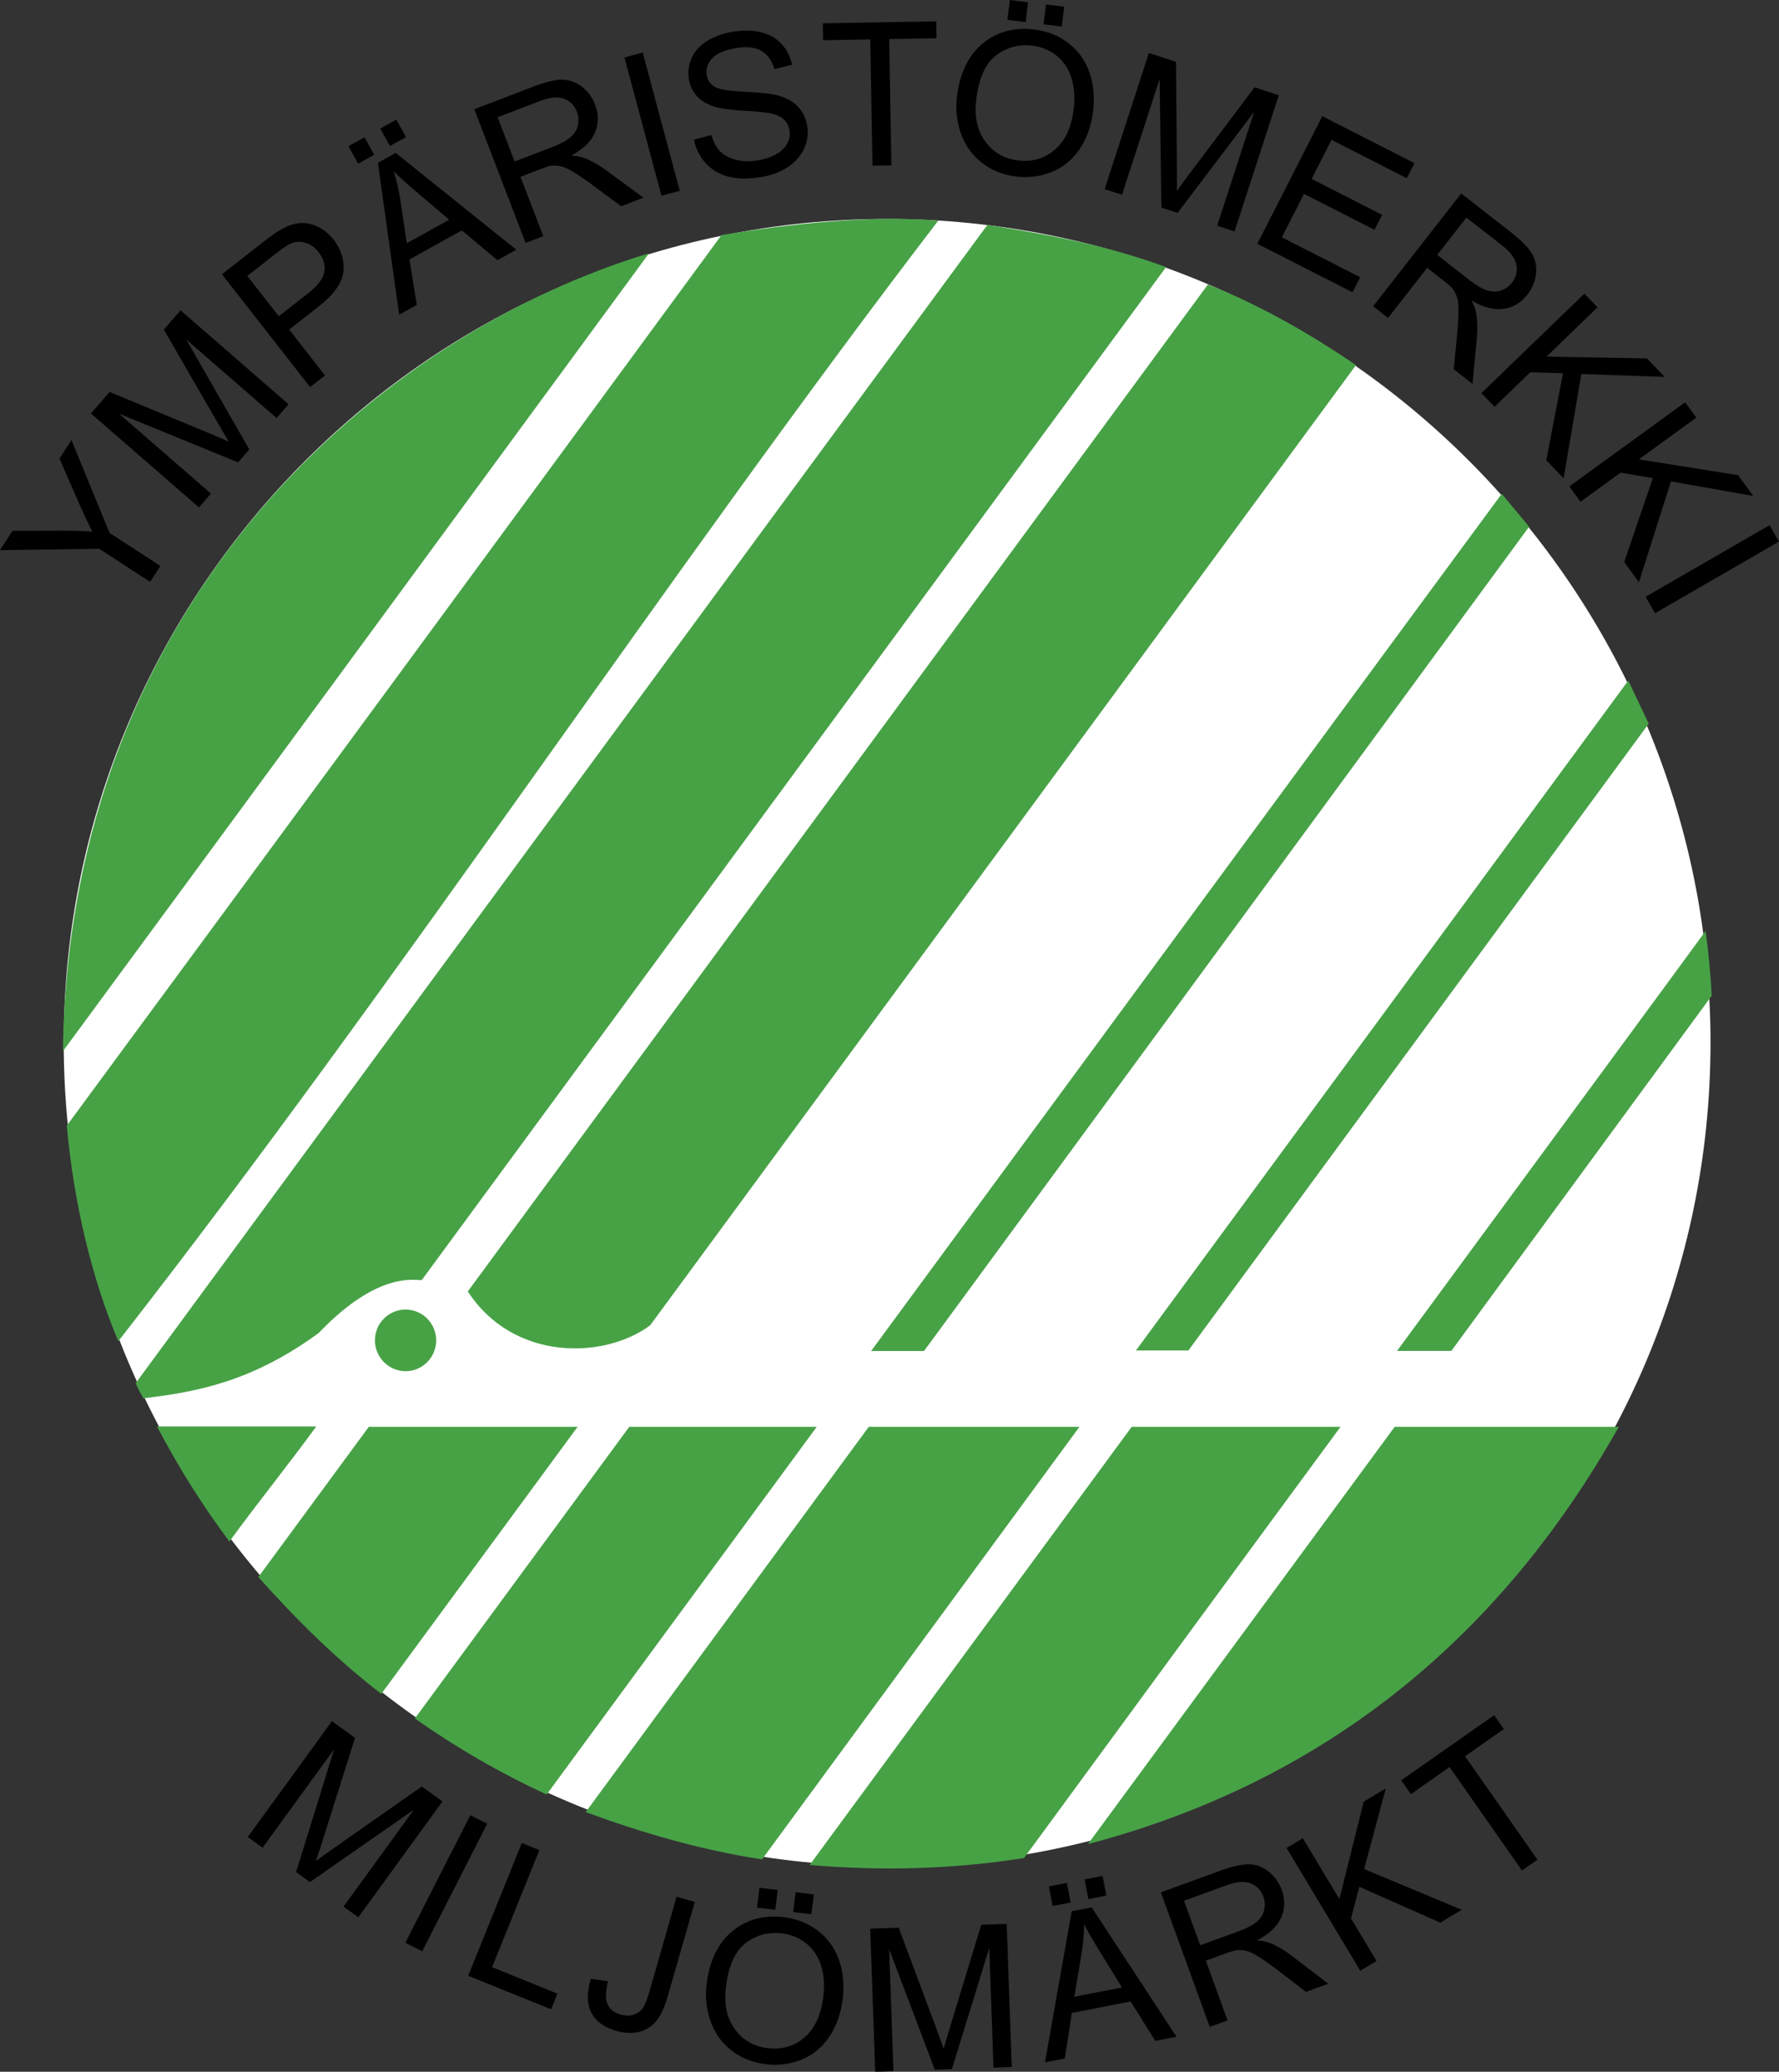 <svg height="931.419" viewBox="0 0 800 931.419" width="800" xmlns="http://www.w3.org/2000/svg"><rect x="0" y="0" width="800" height="931.419" fill="#333333" stroke="none"/><g fill-rule="evenodd"><path d="m398.924 98.442c203.944 0 370.278 166.334 370.278 370.271s-166.334 370.272-370.278 370.272c-203.938 0-370.269-166.334-370.269-370.271s166.331-370.272 370.269-370.272z" fill="#fff"/><g fill="#47a246"><path d="m53.211 602.965c126.87-162.575 247.481-345.573 368.717-503.772-23.16-1.876-54.046-.627-97.447 6.461-98.075 133.601-195.522 266.165-294.434 400.39 3.131 35.221 11.478 69.414 23.164 96.921z"/><path d="m60.91 621.98c128.334-174.46 254.785-346.621 383.115-520.869 22.331 3.544 52.167 8.545 80.338 18.969-111.634 151.944-223.066 303.47-334.703 455.416-3.131.209-19.616-4.175-46.324 23.763-29.631 21.681-54.254 26.467-78.878 29.394-5.216-9.391-2.712-6.673-3.548-6.673z"/><path d="m70.613 641.333h71.572c-12.73 17.52-26.292 34.192-39.021 51.699-11.686-15.634-22.329-32.307-32.551-51.699z"/><path d="m543.196 127.891c23.58 9.381 45.495 21.886 66.564 36.268 0 0-332.199 451.877-317.386 431.653-20.657 15.426-61.554 16.258-82.006-15.217.001 0 333.452-453.536 332.828-452.704z"/><path d="m165.836 641.476h93.897c-29.42 40.02-58.843 80.039-88.266 120.059-20.032-15.425-38.186-33.347-55.298-52.531z"/><path d="m282.972 641.476h84.302c-40.481 55.029-80.962 110.266-121.447 165.281-21.284-9.794-40.901-21.252-59.262-34.18z"/><path d="m675.324 221.993 12.304 14.801-272.099 370.58h-23.792c.001 0 283.159-384.961 283.587-385.381z"/><path d="m390.668 641.476h94.742c-47.576 64.822-95.158 129.645-142.734 194.467-28.379-4.384-54.254-12.096-79.294-21.266z"/><path d="m732.226 305.957 9.183 19.382-207.005 281.802h-23.58s222.026-302.02 221.402-301.184z"/><path d="m508.912 641.476h93.903c-47.575 64.614-94.943 129.229-142.312 193.842-32.971 5.203-64.896 5.827-96.404 3.122z"/><path d="m766.99 418.514c1.262 9.588 2.303 19.382 2.719 29.179l-117.067 159.656h-24.412c-.001 0 139.385-189.463 138.76-188.835z"/><path d="m627.163 641.476h100.783c-54.664 97.129-134.378 160.078-238.712 187.586z"/><path d="m169.472 597.724c1.99-5.358 7.208-8.987 12.908-8.987 7.589 0 13.773 6.23 13.773 13.864 0 7.635-6.184 13.852-13.773 13.852-7.583 0-13.77-6.217-13.77-13.852 0-1.625.322-3.356.862-4.877z"/><path d="m291.852 113.877c-87.642 119.428-175.491 239.067-263.548 358.706 2.712-204.467 144.192-322.65 263.548-358.706z"/></g><path d="m111.432 825.862 37.838-52.076 10.379 7.544-14.469 45.82c-1.356 4.253-2.383 7.439-3.118 9.52 1.967-1.47 4.916-3.589 8.847-6.347l38.787-27.169 9.273 6.736-37.834 52.076-6.646-4.825 31.669-43.583-46.802 32.593-6.217-4.525 17.146-55.263-32.207 44.324zm70.851 47.55 29.224-57.356 7.586 3.863-29.225 57.356zm28.255 14.84 24.113-59.685 7.904 3.199-21.265 52.636 29.39 11.875-2.845 7.049zm55.188 1.366 7.68 1.118c-1.167 4.773-1.203 8.271-.133 10.47 1.086 2.198 3.014 3.681 5.794 4.475 2.062.598 3.967.637 5.719.116 1.772-.507 3.157-1.495 4.185-2.938 1.028-1.47 2.055-3.967 3.073-7.518l12.223-42.621 8.184 2.341-12.089 42.166c-1.486 5.176-3.258 9.013-5.326 11.497-2.064 2.484-4.672 4.071-7.81 4.786-3.15.702-6.548.546-10.209-.507-5.43-1.561-9.133-4.306-11.133-8.259-1.986-3.954-2.037-8.987-.158-15.126zm52.017 2.445c1.304-10.6 5.164-18.56 11.598-23.853 6.435-5.294 14.151-7.4 23.164-6.295 5.892.729 11.045 2.796 15.428 6.19 4.386 3.408 7.518 7.778 9.381 13.123 1.869 5.333 2.399 11.212 1.616 17.598-.796 6.49-2.803 12.121-6.044 16.908-3.249 4.799-7.43 8.206-12.541 10.248-5.128 2.056-10.451 2.719-15.998 2.042-6.025-.741-11.221-2.848-15.594-6.334-4.386-3.485-7.488-7.895-9.306-13.227-1.824-5.306-2.39-10.794-1.704-16.4zm8.701 1.209c-.946 7.699.38 14.008 3.97 18.95 3.606 4.942 8.525 7.804 14.775 8.57 6.366.78 11.875-.806 16.534-4.786 4.653-3.967 7.501-10.066 8.509-18.299.637-5.189.306-9.833-.976-13.93-1.281-4.097-3.485-7.427-6.597-9.976-3.128-2.55-6.792-4.084-11.003-4.604-5.996-.729-11.394.689-16.212 4.279-4.818 3.578-7.819 10.185-9 19.796zm13.985-35.675 1.096-8.922 8.197 1.002-1.096 8.935zm16.245 2.003 1.092-8.935 8.2 1.015-1.099 8.922zm36.894 71.819-2.247-64.341 12.824-.442 16.808 45.015c1.561 4.2 2.705 7.335 3.407 9.429.65-2.367 1.665-5.853 3.069-10.443l13.825-45.3 11.458-.391 2.25 64.328-8.206.286-1.886-53.845-16.804 54.495-7.687.272-20.518-54.118 1.912 54.769zm76.352-4.239 11.992-67.905 9.013-1.756 38.146 58.163-9.533 1.86-11.094-17.715-26.429 5.138-3.199 20.484zm13.188-29.498 21.434-4.162-10.001-16.205c-3.03-4.93-5.385-9-7.023-12.252-.026 4.227-.377 8.454-1.066 12.746zm-9.741-40.775-1.717-8.831 8.103-1.573 1.717 8.831zm16.063-3.121-1.717-8.831 8.103-1.573 1.717 8.817zm54.598 57.461-22.006-60.491 26.806-9.768c5.397-1.964 9.689-2.9 12.889-2.835 3.199.064 6.139 1.17 8.831 3.304 2.68 2.146 4.617 4.89 5.827 8.206 1.561 4.292 1.495 8.402-.222 12.369-1.704 3.94-5.319 7.388-10.834 10.301 2.497.234 4.475.65 5.931 1.248 3.122 1.288 6.308 3.174 9.572 5.632l16.518 12.629-10.079 3.668-12.577-9.677c-3.654-2.771-6.594-4.864-8.818-6.217-2.211-1.392-4.045-2.25-5.527-2.575-1.47-.338-2.874-.429-4.24-.286-.975.156-2.497.585-4.564 1.34l-9.273 3.381 9.768 26.857zm-4.292-36.703 17.207-6.269c3.642-1.314 6.386-2.745 8.168-4.253 1.782-1.522 2.913-3.291 3.382-5.346.455-2.056.338-4.059-.378-6.009-1.04-2.861-2.926-4.839-5.684-5.918-2.73-1.093-6.347-.819-10.847.819l-19.132 6.958zm71.976 11.458-33.152-55.185 7.31-4.396 16.439 27.364 10.964-43.817 9.897-5.943-9.729 36.261 43.896 18.3-9.638 5.787-36.43-16.127-3.732 14.241 11.484 19.119zm72.704-45.065-32.567-46.51-17.376 12.174-4.357-6.23 41.788-29.263 4.357 6.229-17.441 12.213 32.567 46.509z"/><path d="m67.495 261.583-22.861-14.85-44.634.593 5.641-8.688 23.193-.075c4.312.017 8.538.169 12.697.456-1.778-3.457-3.684-7.485-5.713-12.089l-9.084-20.767 5.404-8.324 17.132 41.755 22.865 14.85zm21.977-33.464-48.581-42.234 8.415-9.68 44.386 18.41c4.126 1.72 7.202 3.021 9.211 3.931-1.284-2.087-3.138-5.209-5.541-9.364l-23.69-41.008 7.521-8.652 48.584 42.234-5.391 6.197-40.663-35.351 28.392 49.465-5.046 5.804-53.566-21.901 41.356 35.949zm49.972-54.096-39.632-50.723 19.132-14.947c3.368-2.634 6.07-4.478 8.093-5.541 2.816-1.535 5.524-2.38 8.125-2.526 2.579-.156 5.222.426 7.882 1.713 2.673 1.301 4.978 3.206 6.942 5.726 3.369 4.308 4.861 9.039 4.455 14.167-.426 5.128-4.217 10.502-11.384 16.102l-13.016 10.167 16.111 20.621zm-14.082-31.848 13.123-10.252c4.331-3.385 6.789-6.598 7.342-9.634.556-3.04-.306-6.019-2.595-8.948-1.662-2.123-3.612-3.528-5.869-4.198-2.253-.673-4.438-.569-6.574.322-1.362.589-3.561 2.062-6.61 4.442l-12.977 10.138zm54.137-.683-9.579-68.288 8.021-4.448 54.251 43.528-8.493 4.705-16.02-13.412-23.544 13.051 3.281 20.475zm3.424-32.128 19.1-10.583-14.528-12.323c-4.402-3.746-7.898-6.896-10.457-9.472 1.285 4.016 2.257 8.155 2.923 12.45zm-21.87-35.77-4.36-7.865 7.225-4.006 4.357 7.865zm14.317-7.933-4.36-7.869 7.221-4.002 4.36 7.865zm60.991 43.557-23.069-60.098 26.64-10.226c5.362-2.059 9.641-3.073 12.84-3.066 3.199.006 6.152 1.057 8.88 3.141 2.715 2.104 4.702 4.809 5.97 8.112 1.639 4.266 1.642 8.376-.01 12.366-1.632 3.979-5.183 7.479-10.642 10.489 2.497.198 4.474.575 5.95 1.154 3.138 1.232 6.36 3.063 9.67 5.453l16.732 12.343-10.004 3.84-12.752-9.455c-3.7-2.706-6.682-4.741-8.922-6.064-2.234-1.343-4.094-2.172-5.573-2.468-1.486-.312-2.891-.383-4.24-.218-.979.169-2.487.631-4.542 1.421l-9.221 3.541 10.242 26.682zm-4.939-36.618 17.097-6.565c3.625-1.388 6.337-2.865 8.089-4.402 1.766-1.548 2.855-3.346 3.288-5.404.426-2.062.273-4.058-.475-6.002-1.089-2.838-3.008-4.783-5.785-5.823-2.757-1.041-6.37-.699-10.834 1.015l-19.012 7.303zm66.035 15.399-16.661-62.179 8.223-2.205 16.664 62.178zm14.626-25.196 7.791-2.087c.927 3.108 2.253 5.553 3.99 7.345 1.73 1.794 4.143 3.063 7.244 3.807 3.099.748 6.455.793 10.054.16 3.203-.566 5.94-1.535 8.227-2.914 2.276-1.388 3.879-3.011 4.783-4.874.904-1.879 1.19-3.785.846-5.749-.352-1.997-1.232-3.619-2.663-4.903-1.411-1.291-3.535-2.195-6.354-2.731-1.831-.361-5.762-.735-11.839-1.108-6.061-.377-10.382-.969-12.935-1.795-3.303-1.047-5.911-2.627-7.813-4.711-1.889-2.084-3.092-4.584-3.606-7.504-.563-3.19-.192-6.347 1.135-9.439 1.327-3.108 3.606-5.69 6.838-7.751 3.245-2.048 6.984-3.453 11.247-4.204 4.711-.833 8.977-.806 12.847.078 3.853.871 7.003 2.617 9.455 5.212 2.438 2.598 4.071 5.749 4.877 9.446l-7.937 2.019c-1.151-3.921-3.147-6.701-5.999-8.298-2.858-1.616-6.711-1.983-11.582-1.125-5.079.897-8.606 2.478-10.609 4.747-1.987 2.267-2.757 4.715-2.299 7.326.403 2.292 1.561 4.019 3.456 5.193 1.886 1.19 6.357 1.954 13.445 2.286 7.095.348 12.008.865 14.752 1.567 3.99 1.063 7.101 2.734 9.315 5.027 2.218 2.302 3.619 5.16 4.217 8.555.598 3.378.198 6.721-1.213 10.044-1.405 3.32-3.771 6.129-7.095 8.434-3.326 2.292-7.254 3.834-11.767 4.63-5.742 1.011-10.701 1.037-14.866.033-4.175-.979-7.657-2.956-10.466-5.931-2.791-2.965-4.624-6.568-5.476-10.785zm80.256 11.673-.992-56.762-21.206.368-.13-7.596 51.006-.891.13 7.599-21.287.371.988 56.765zm37.991-31.081c1.313-10.606 5.177-18.56 11.602-23.853 6.438-5.297 14.15-7.397 23.163-6.292 5.892.722 11.042 2.79 15.426 6.181 4.396 3.408 7.518 7.778 9.39 13.126 1.86 5.336 2.394 11.211 1.613 17.594-.794 6.487-2.797 12.128-6.048 16.911-3.252 4.796-7.427 8.207-12.538 10.255-5.124 2.042-10.457 2.715-15.997 2.035-6.021-.741-11.225-2.845-15.595-6.337-4.383-3.485-7.491-7.898-9.312-13.224-1.821-5.312-2.381-10.788-1.704-16.396zm8.701 1.203c-.937 7.706.39 14.014 3.979 18.956 3.603 4.942 8.519 7.797 14.775 8.564 6.359.78 11.874-.81 16.53-4.783 4.656-3.974 7.504-10.07 8.506-18.296.638-5.193.313-9.839-.976-13.939-1.274-4.093-3.485-7.42-6.594-9.976-3.135-2.542-6.789-4.077-11.003-4.594-5.996-.738-11.394.683-16.219 4.276-4.81 3.573-7.814 10.183-8.998 19.792zm13.994-35.673 1.093-8.925 8.193 1.008-1.092 8.925zm16.245 1.997 1.093-8.929 8.194 1.008-1.093 8.929zm27.468 74.115 19.899-61.219 12.2 3.963.402 48.051c.026 4.471.026 7.813-.025 10.018 1.418-2 3.563-4.922 6.451-8.763l28.496-37.831 10.898 3.544-19.886 61.223-7.816-2.54 16.647-51.244-34.44 45.466-7.309-2.377-.768-57.867-16.934 52.115zm68.672 24.555 29.225-57.36 41.463 21.128-3.459 6.773-33.868-17.262-8.948 17.561 31.723 16.167-3.434 6.728-31.723-16.167-9.949 19.525 35.207 17.942-3.446 6.77zm52.064 28.099 39.629-50.727 22.487 17.567c4.526 3.535 7.596 6.679 9.248 9.426 1.639 2.744 2.263 5.817 1.872 9.228-.402 3.414-1.69 6.509-3.875 9.296-2.81 3.603-6.334 5.719-10.601 6.363-4.253.653-9.091-.595-14.476-3.723 1.119 2.244 1.808 4.136 2.081 5.693.56 3.326.65 7.03.299 11.101l-1.964 20.696-8.44-6.594 1.535-15.803c.416-4.565.624-8.167.598-10.769.013-2.608-.234-4.627-.754-6.048-.494-1.438-1.158-2.676-1.99-3.749-.65-.754-1.821-1.805-3.563-3.161l-7.777-6.08-17.598 22.52zm28.847-23.092 14.423 11.273c3.07 2.39 5.723 3.957 7.947 4.663 2.237.719 4.331.729 6.32.036 1.99-.692 3.616-1.853 4.903-3.492 1.873-2.399 2.55-5.046 2.017-7.959-.533-2.9-2.68-5.82-6.451-8.763l-16.05-12.541zm19.847 62.136 46.314-44.718 5.918 6.135-22.956 22.175 45.17.819 8.012 8.305-37.522-1.314-7.959 46.88-7.804-8.083 7.518-39.122-14.724-.436-16.036 15.494zm39.552 41.954 52.076-37.834 5.007 6.896-25.816 18.768 44.61 7.098 6.789 9.335-36.977-6.522-14.41 45.316-6.607-9.095 12.889-37.691-14.515-2.478-18.039 13.107zm34.283 49.609 55.744-32.187 4.253 7.374-55.744 32.187z"/></g></svg>